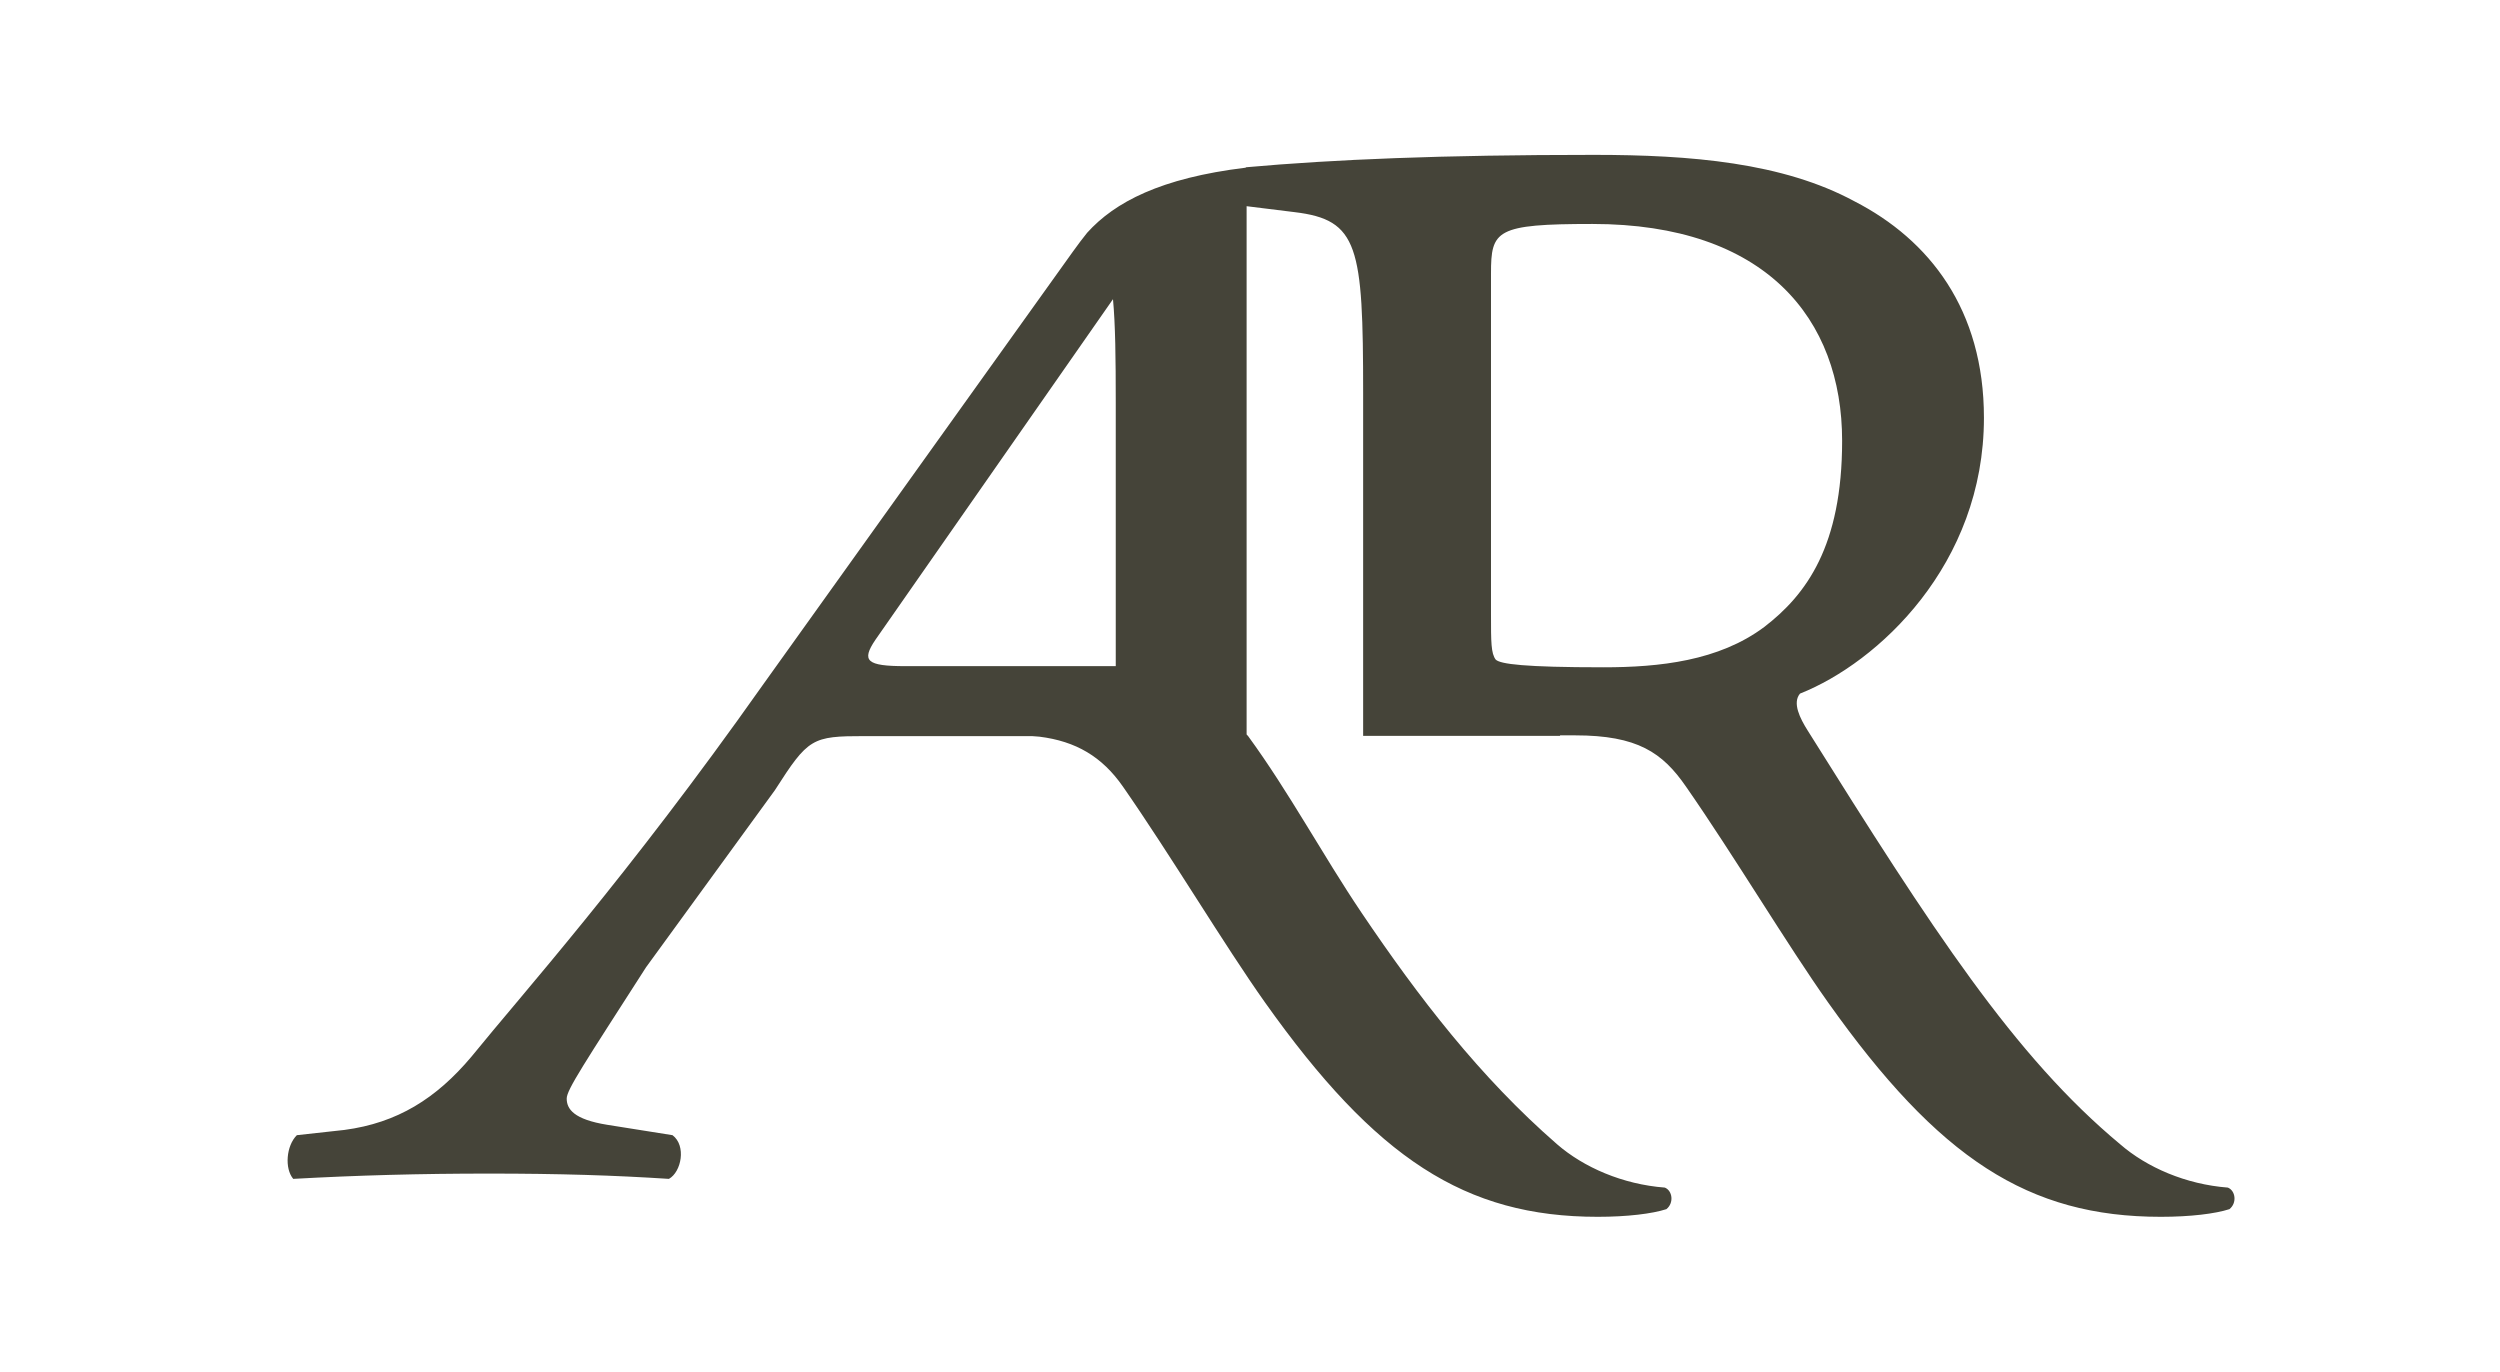 <svg width="113" height="62" viewBox="0 0 113 62" fill="none" xmlns="http://www.w3.org/2000/svg">
<mask id="mask0_24_823" style="mask-type:luminance" maskUnits="userSpaceOnUse" x="0" y="0" width="113" height="62">
<path fill-rule="evenodd" clip-rule="evenodd" d="M0 0H113V62H0V0Z" fill="white"/>
</mask>
<g mask="url(#mask0_24_823)">
<path fill-rule="evenodd" clip-rule="evenodd" d="M79.742 28.341C77.689 29.875 75.008 30.162 72.474 30.162C68.876 30.162 67.819 30.015 67.607 29.815C67.393 29.534 67.393 29.02 67.393 27.759V12.365C67.393 10.41 67.607 10.123 71.98 10.123C79.809 10.123 83.264 14.406 83.264 19.925C83.264 24.683 81.645 26.879 79.742 28.341ZM50.432 30.11H40.923C39.166 30.11 38.926 29.872 39.566 28.922L50.307 13.523C50.414 14.669 50.432 16.179 50.432 18.189V30.11ZM100.7 53.679C98.797 53.533 97.034 52.765 95.829 51.718C91.04 47.733 87.357 42.041 81.707 33.02C81.36 32.471 81.006 31.771 81.36 31.351C84.882 29.955 89.674 25.523 89.674 18.884C89.674 13.993 87.212 10.843 83.825 9.101C80.584 7.347 76.415 7 72.049 7C65.143 7 60.274 7.207 56.323 7.56C56.314 7.565 56.306 7.574 56.298 7.58C52.468 8.046 50.393 9.132 49.139 10.521C48.939 10.771 48.724 11.051 48.495 11.373L34.464 30.981C28.324 39.679 23.621 44.909 21.311 47.76C19.718 49.654 17.96 50.756 15.568 51.073L13.418 51.31C12.938 51.785 12.855 52.814 13.254 53.285C16.129 53.125 18.994 53.046 22.1 53.046C25.294 53.046 27.767 53.125 30.236 53.285C30.797 52.973 31.032 51.785 30.397 51.31L27.448 50.841C25.934 50.598 25.615 50.129 25.615 49.654C25.615 49.257 26.41 48.07 29.201 43.721L35.023 35.72C36.536 33.357 36.694 33.272 39.086 33.272H46.642C46.785 33.28 46.903 33.288 46.984 33.298C48.632 33.505 49.812 34.199 50.755 35.552C52.942 38.696 55.344 42.725 57.177 45.308C62.187 52.368 66.226 55 72.219 55C73.555 55 74.682 54.861 75.321 54.654C75.671 54.374 75.598 53.82 75.251 53.679C73.346 53.533 71.582 52.765 70.377 51.718C66.889 48.682 64.118 45.075 61.544 41.259C59.783 38.646 58.272 35.813 56.415 33.272C56.395 33.244 56.369 33.226 56.347 33.198V9.32L58.511 9.588C61.404 9.935 61.614 11.123 61.614 17.769V33.262H70.507L70.52 33.238H71.197C74.015 33.238 75.145 34.017 76.205 35.552C78.392 38.696 80.794 42.725 82.628 45.308C87.636 52.368 91.678 55 97.67 55C99.007 55 100.132 54.861 100.77 54.654C101.122 54.374 101.047 53.82 100.7 53.679Z" fill="#454439"/>
</g>
</svg>
